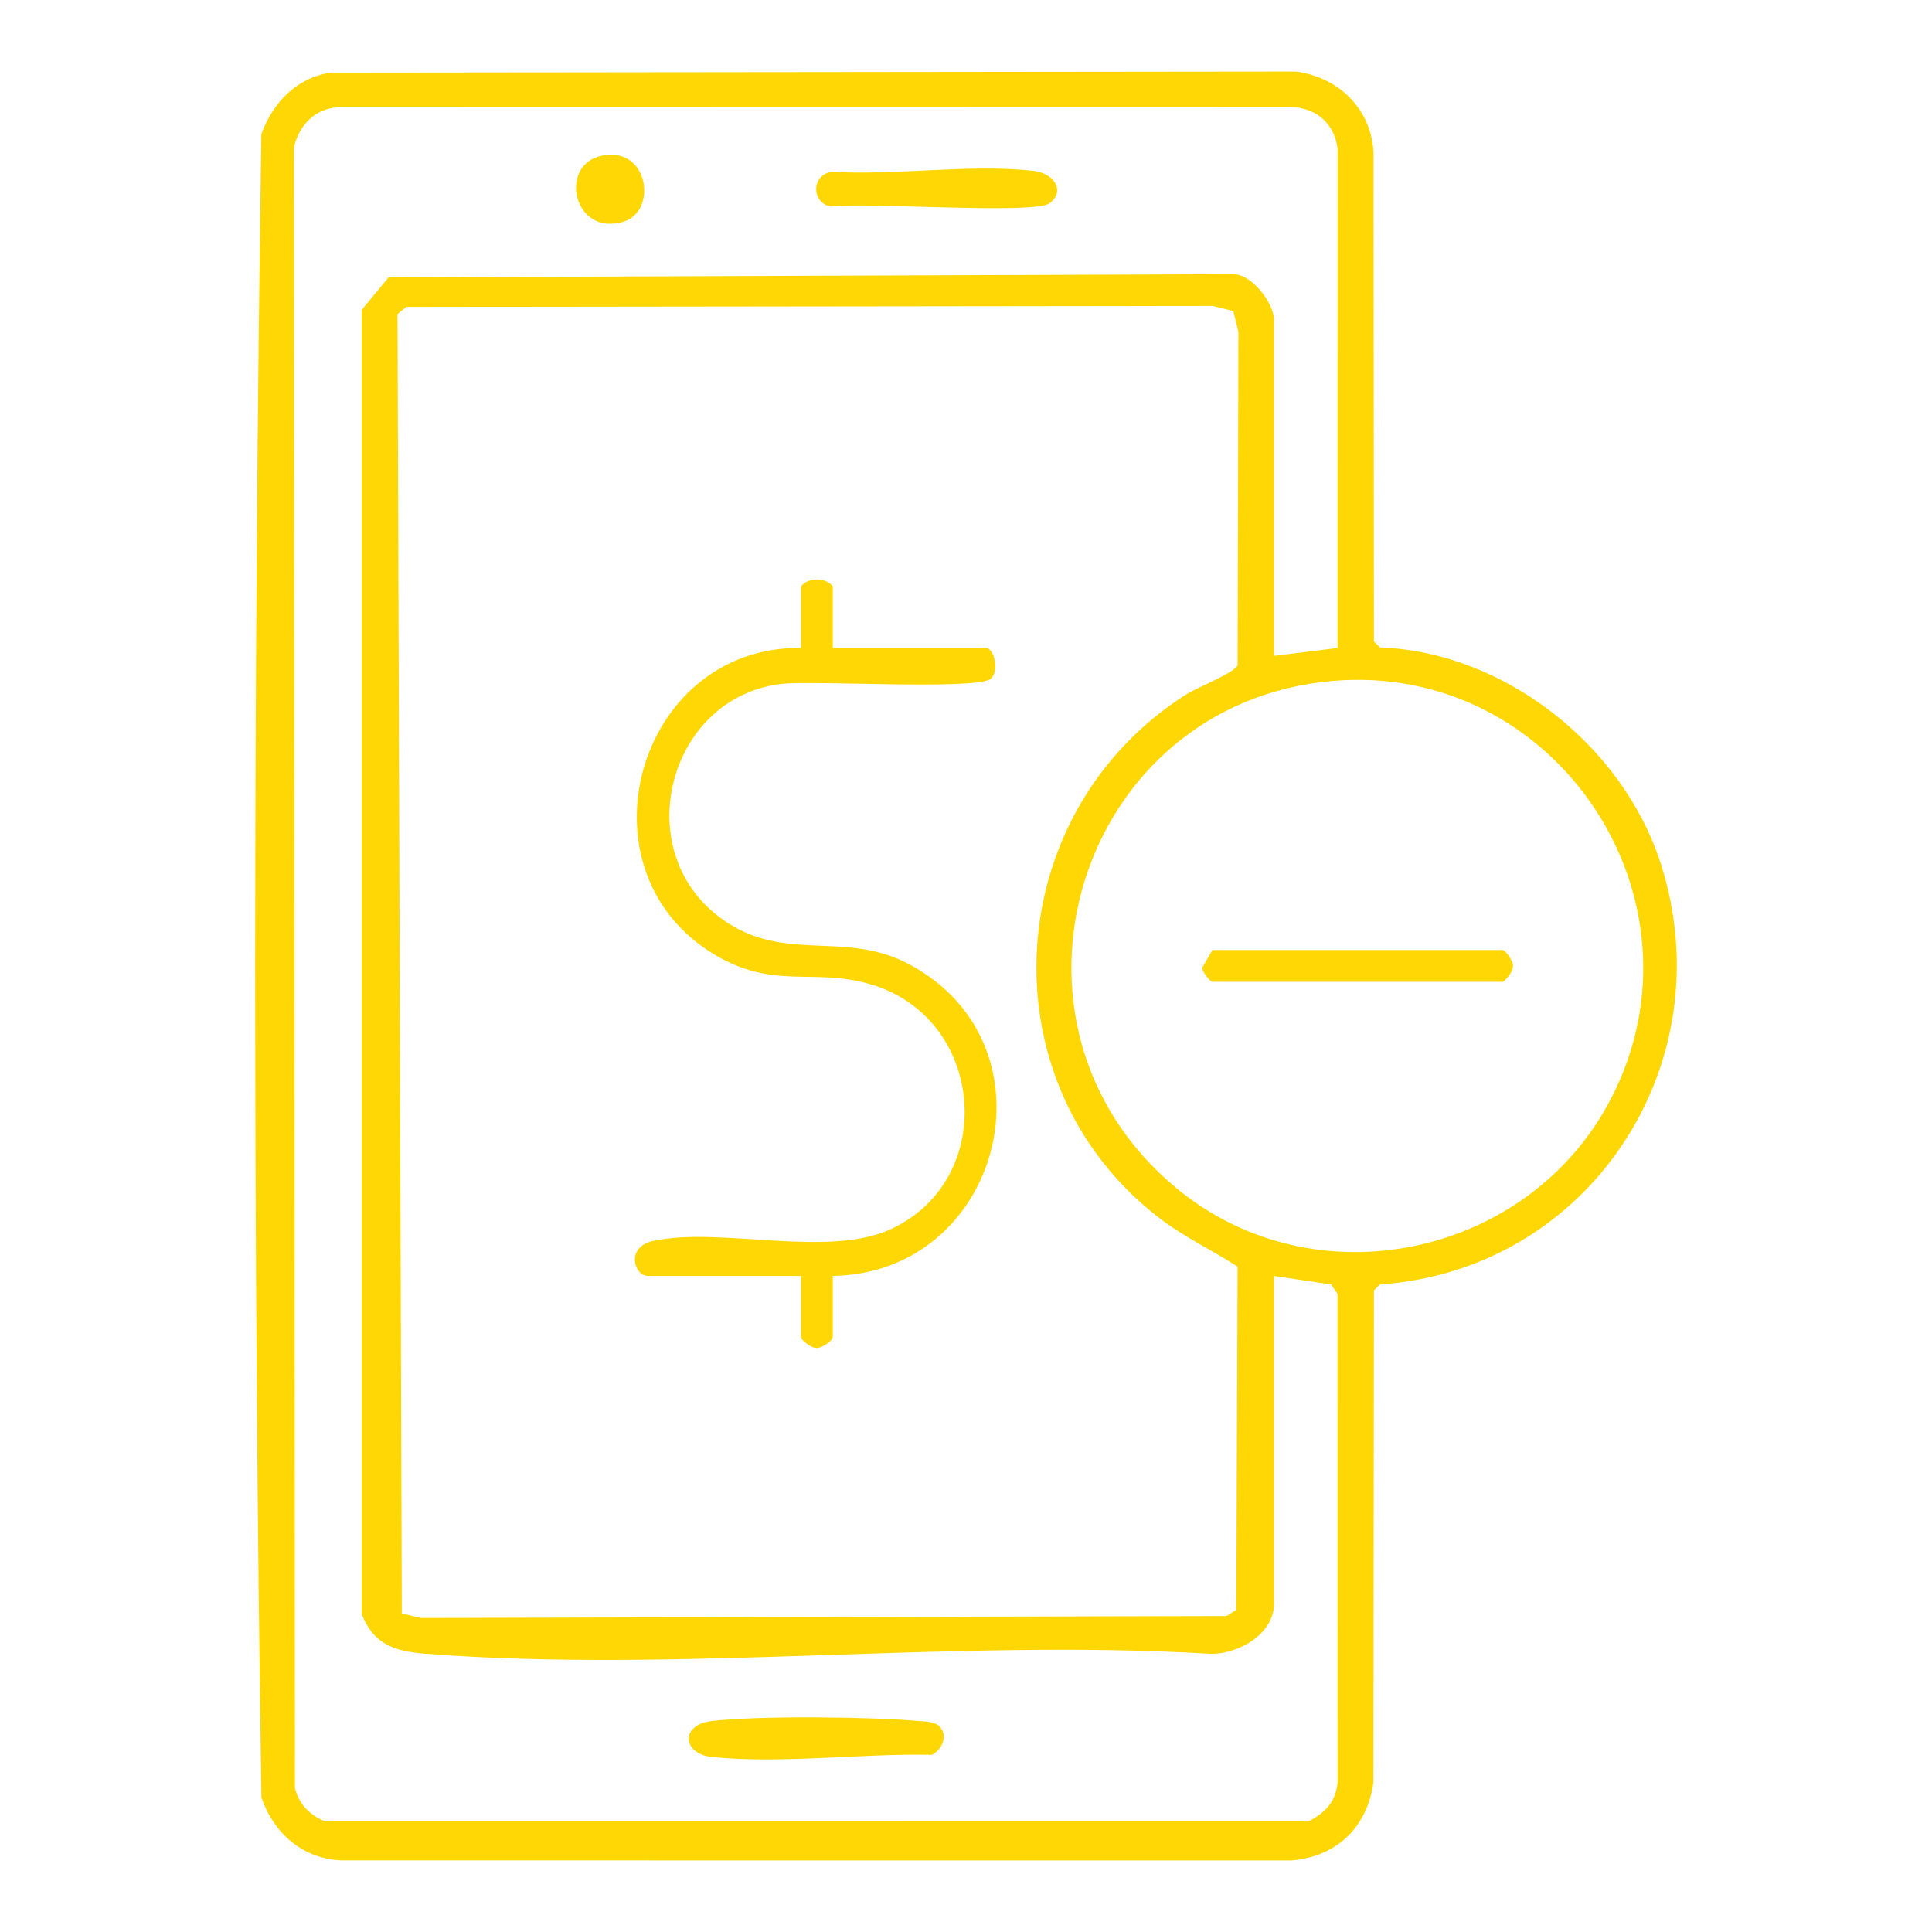 <?xml version="1.0" encoding="UTF-8"?>
<svg id="Layer_2" data-name="Layer 2" xmlns="http://www.w3.org/2000/svg" xmlns:xlink="http://www.w3.org/1999/xlink" viewBox="0 0 1080 1080">
  <defs>
    <style>
      .cls-1 {
        fill: none;
      }

      .cls-2 {
        fill: #ffd704;
      }

      .cls-3 {
        clip-path: url(#clippath);
      }
    </style>
    <clipPath id="clippath">
      <rect class="cls-1" width="1080" height="1080"/>
    </clipPath>
  </defs>
  <g id="withdrawal_issues" data-name="withdrawal issues">
    <g id="_Trading_App_Not_Letting_You_Withdraw_Funds_After_ID_Verification" data-name=" Trading App Not Letting You Withdraw Funds After ID Verification">
      <g class="cls-3">
        <g>
          <path class="cls-2" d="M185.03,40.59l539.38-.59c23.99,3.12,42.29,20.99,43.39,45.49l.23,273.07,3.33,3.34c69.74,2.61,135.8,54.87,156.98,120.77,36,112.02-39.87,227.39-156.98,235.35l-3.33,3.34-.3,275.23c-3.51,24.89-20.38,41.13-45.47,43.41l-531.23-.02c-21.77-.76-38.05-15.21-44.89-35.1-4.71-309.34-4.59-620.51-.05-929.9,6.4-17.61,19.68-31.63,38.94-34.39ZM712.17,713.27v183.31c0,17.18-20.81,28.77-36.58,27.86-142.23-8.49-297.15,11.03-437.89,0-17.04-1.33-29.01-5.23-35.54-22.23V173.27s15.08-18.25,15.08-18.25l471.65-1.73c10.76-.5,23.28,16.24,23.28,25.6v187.76l35.56-4.43.04-278.92c-1.66-13.83-11.63-22.94-25.49-23.39l-533.39.11c-12.91.63-21.55,10.01-24.57,22.09l.53,917.39c2.37,9.19,8.21,15.08,16.85,18.7l549.83-.03c9.27-4.88,14.93-10.6,16.23-21.54l-.05-273.36-3.64-5.25-31.91-4.75ZM689.43,173.86l-11.6-2.84-450.71.54-4.9,3.99,2.4,726.44,10.84,2.49,450.17-1.1,5.47-3.42.73-191.87c-15.43-10.08-30.29-16.6-45.1-28.22-97.17-76.22-87.2-226.4,16.75-291.92,5.51-3.47,26.96-12.03,28.35-16.09l.45-186.39-2.84-11.6ZM745.06,380.64c-142.65,12.2-198.38,191.85-87.26,283.68,77.56,64.1,197.07,38.27,242.84-50.33,57.52-111.34-30.95-244.02-155.58-233.36Z"/>
          <path class="cls-2" d="M465.53,362.2h85.55c4.66,0,7.78,12.91,2.76,17.23-7.43,6.41-97.75.94-116.06,2.79-62.37,6.31-86.27,89.36-37.75,128.79,35.68,28.99,70.49,8.19,107.75,27.79,85.28,44.87,52.59,172.86-42.26,174.46v34.44c0,1.63-7.04,6.84-9.88,5.66-2.31.14-7.89-4.56-7.89-5.66v-34.44h-85.55c-7.86,0-12.47-16.14,2.7-19.52,36.97-8.26,97.81,9.82,133.27-6.72,60.43-28.17,52.49-119.08-12.6-137.12-31.69-8.78-53.13,3.4-86.02-16.19-78.74-46.91-43.64-172.54,48.2-171.52v-34.44c4.3-5.19,13.8-4.98,17.78,0v34.44Z"/>
          <path class="cls-2" d="M524.97,964.9c5.27,5.19,1.93,12.78-3.94,16.08-38.59-.92-85.26,5.23-123.3,1.16-16.33-1.75-17.55-18,0-20.04,26.73-3.11,88.23-2.41,115.68-.05,3.51.3,9.03.35,11.57,2.85Z"/>
          <path class="cls-2" d="M464.92,96.06c35.59,2.07,78.1-4.49,112.87-.54,11.03,1.25,18.09,10.91,9.05,18.03-8.35,6.58-104.4-.78-122.35,1.94-11.12-2.11-10.97-17.81.43-19.44Z"/>
          <path class="cls-2" d="M336.05,87.11c26.72-5.9,31.72,31.13,12.38,36.87-27.99,8.31-36.32-31.59-12.38-36.87Z"/>
          <path class="cls-2" d="M677.73,531.07h162.2c1.63,0,6.84,7.04,5.66,9.88.14,2.31-4.56,7.89-5.66,7.89h-162.2c-1.1,0-5.8-5.58-5.66-7.89l5.66-9.88Z"/>
        </g>
      </g>
    </g>
  </g>
</svg>